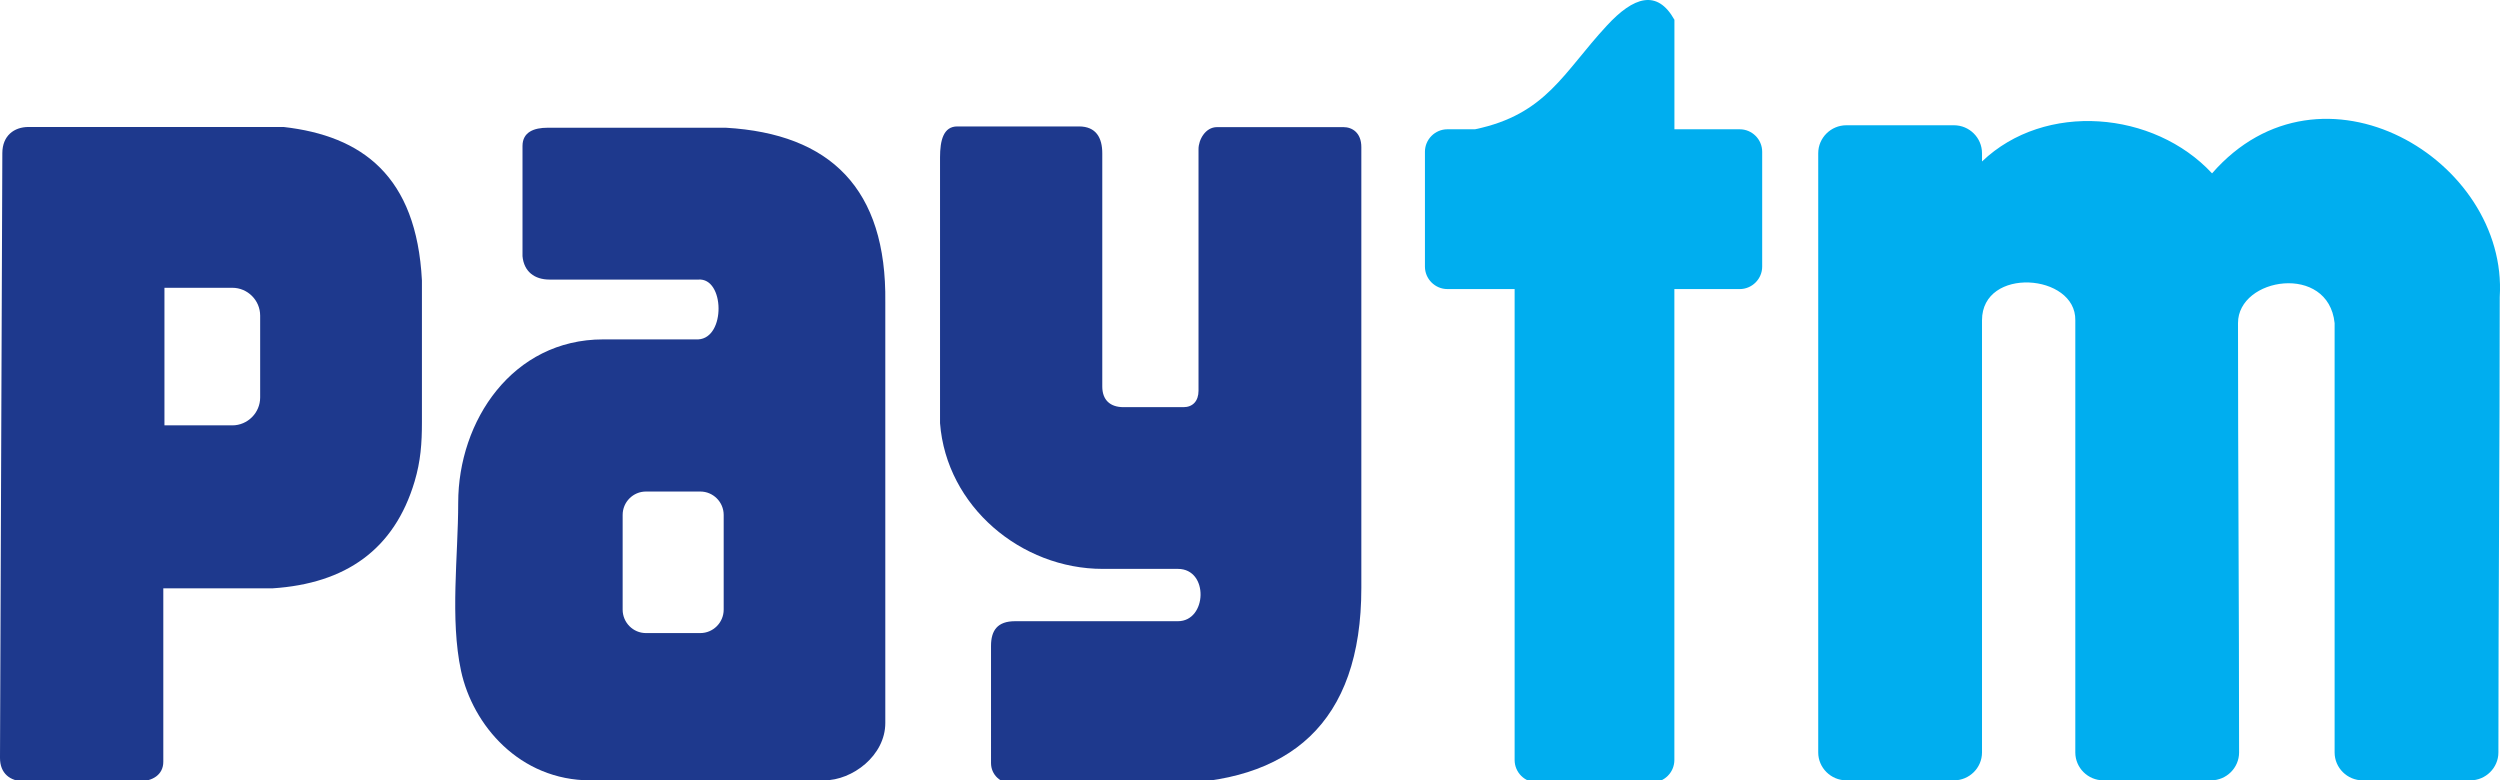 <?xml version="1.0" encoding="utf-8"?>
<!-- Generator: Adobe Illustrator 16.0.0, SVG Export Plug-In . SVG Version: 6.00 Build 0)  -->
<!DOCTYPE svg PUBLIC "-//W3C//DTD SVG 1.1//EN" "http://www.w3.org/Graphics/SVG/1.1/DTD/svg11.dtd">
<svg version="1.1" id="Layer_1" xmlns="http://www.w3.org/2000/svg" xmlns:xlink="http://www.w3.org/1999/xlink" x="0px" y="0px"
	 width="389.245px" height="121.5px" viewBox="0 0 389.245 121.5" enable-background="new 0 0 389.245 121.5" xml:space="preserve">
<g>
	<path fill-rule="evenodd" clip-rule="evenodd" fill="#1E398D" d="M0.364,23.839c0.007-2.713,1.834-4.068,4.076-4.068h39.718
		c12.19,1.385,20.7,7.588,21.535,23.9v22.064c0,3.277-0.192,6.039-1.139,9.225c-3.159,10.621-10.751,15.898-22.095,16.641H25.426
		c0,9.002,0,17.998,0,27.006c0,2.029-1.703,3.043-3.77,3.043c-5.965,0-11.926,0-17.883,0c-2.181,0-3.78-1.215-3.773-3.648
		L0.364,23.839L0.364,23.839z M25.604,44.808h10.573c2.374,0,4.33,1.945,4.33,4.332v12.748c0,2.383-1.956,4.34-4.33,4.34H25.604
		V44.808L25.604,44.808z"/>
	<path fill-rule="evenodd" clip-rule="evenodd" fill="#1E398D" d="M85.265,19.888h27.76c16.249,0.945,25.044,9.477,24.815,27.172
		v65.508c0,5.084-5.129,8.932-9.516,8.932H91.937c-11.044,0-18.333-8.604-20.153-17.041c-1.738-8.104-0.443-17.904-0.443-26.18
		c0-12.771,8.467-25.436,22.563-25.436h14.814c4.308-0.229,4.116-9.646,0-9.314H85.565c-2.345,0-3.991-1.248-4.212-3.637
		c0-5.723,0-11.434,0-17.158C81.353,20.542,83.163,19.888,85.265,19.888L85.265,19.888z M100.568,76.531h8.474
		c1.995,0,3.634,1.635,3.634,3.641v14.748c0,2.008-1.639,3.648-3.634,3.648h-8.474c-1.996,0-3.623-1.641-3.623-3.648V80.171
		C96.945,78.166,98.572,76.531,100.568,76.531L100.568,76.531z"/>
	<path fill-rule="evenodd" clip-rule="evenodd" fill="#1E398D" d="M146.361,24.507v41.379c1.003,12.979,12.647,22.688,25.319,22.688
		h11.722c4.848,0,4.548,8.146,0,8.146h-25.358c-2.745,0-3.745,1.434-3.745,3.861V118.8c0,1.836,1.481,3.213,3.423,3.213h23.491
		c19.593,0,30.751-9.402,30.744-30.469V22.902c0-2.238-1.42-3.109-2.777-3.109h-19.689c-1.821,0-2.884,1.973-2.884,3.42v37.619
		c0,1.613-0.899,2.563-2.349,2.563h-9.32c-2.142,0-3.316-1.164-3.316-3.213v-36.32c0-2.406-0.967-4.176-3.627-4.176
		c-6.307,0-12.629,0-18.94,0C146.904,19.685,146.361,21.82,146.361,24.507L146.361,24.507z"/>
	<path fill-rule="evenodd" clip-rule="evenodd" fill="#00AEEF" d="M221.86,41.517V23.623c0-1.92,1.578-3.494,3.491-3.494h4.305
		c11.102-2.314,13.736-8.82,20.525-16.135c4.169-4.519,7.832-5.708,10.523-0.918v17.053h10.173c1.92,0,3.491,1.574,3.491,3.494
		v17.895c0,1.912-1.578,3.49-3.491,3.49h-10.181v73.322c0,1.928-1.57,3.49-3.484,3.49h-17.904c-1.914,0-3.484-1.563-3.484-3.49
		V45.007h-10.473C223.445,45.007,221.86,43.437,221.86,41.517L221.86,41.517z"/>
	<path fill-rule="evenodd" clip-rule="evenodd" fill="#00AEEF" d="M348.622,117.158c0,2.385-1.97,4.342-4.369,4.342h-16.755
		c-2.413,0-4.376-1.957-4.376-4.342V65.037V49.865c0.128-7.277-14.528-8.406-14.528,0v67.293c0,2.385-1.963,4.342-4.369,4.342
		h-16.748c-2.406,0-4.383-1.957-4.383-4.342V23.857c0-2.402,1.978-4.354,4.383-4.354h16.748c2.406,0,4.369,1.951,4.369,4.354v1.285
		c9.802-9.373,26.779-7.891,35.817,1.85c17.005-19.508,46.14-2.131,44.791,19.262c0,23.645-0.207,47.061-0.207,70.904
		c0,2.385-1.978,4.342-4.369,4.342h-16.763c-2.406,0-4.369-1.957-4.369-4.342c0-22.588,0-44.646,0-66.85
		c-0.957-9.334-15.056-7.15-15.042,0C348.45,72.525,348.622,94.742,348.622,117.158L348.622,117.158z"/>
</g>
</svg>
